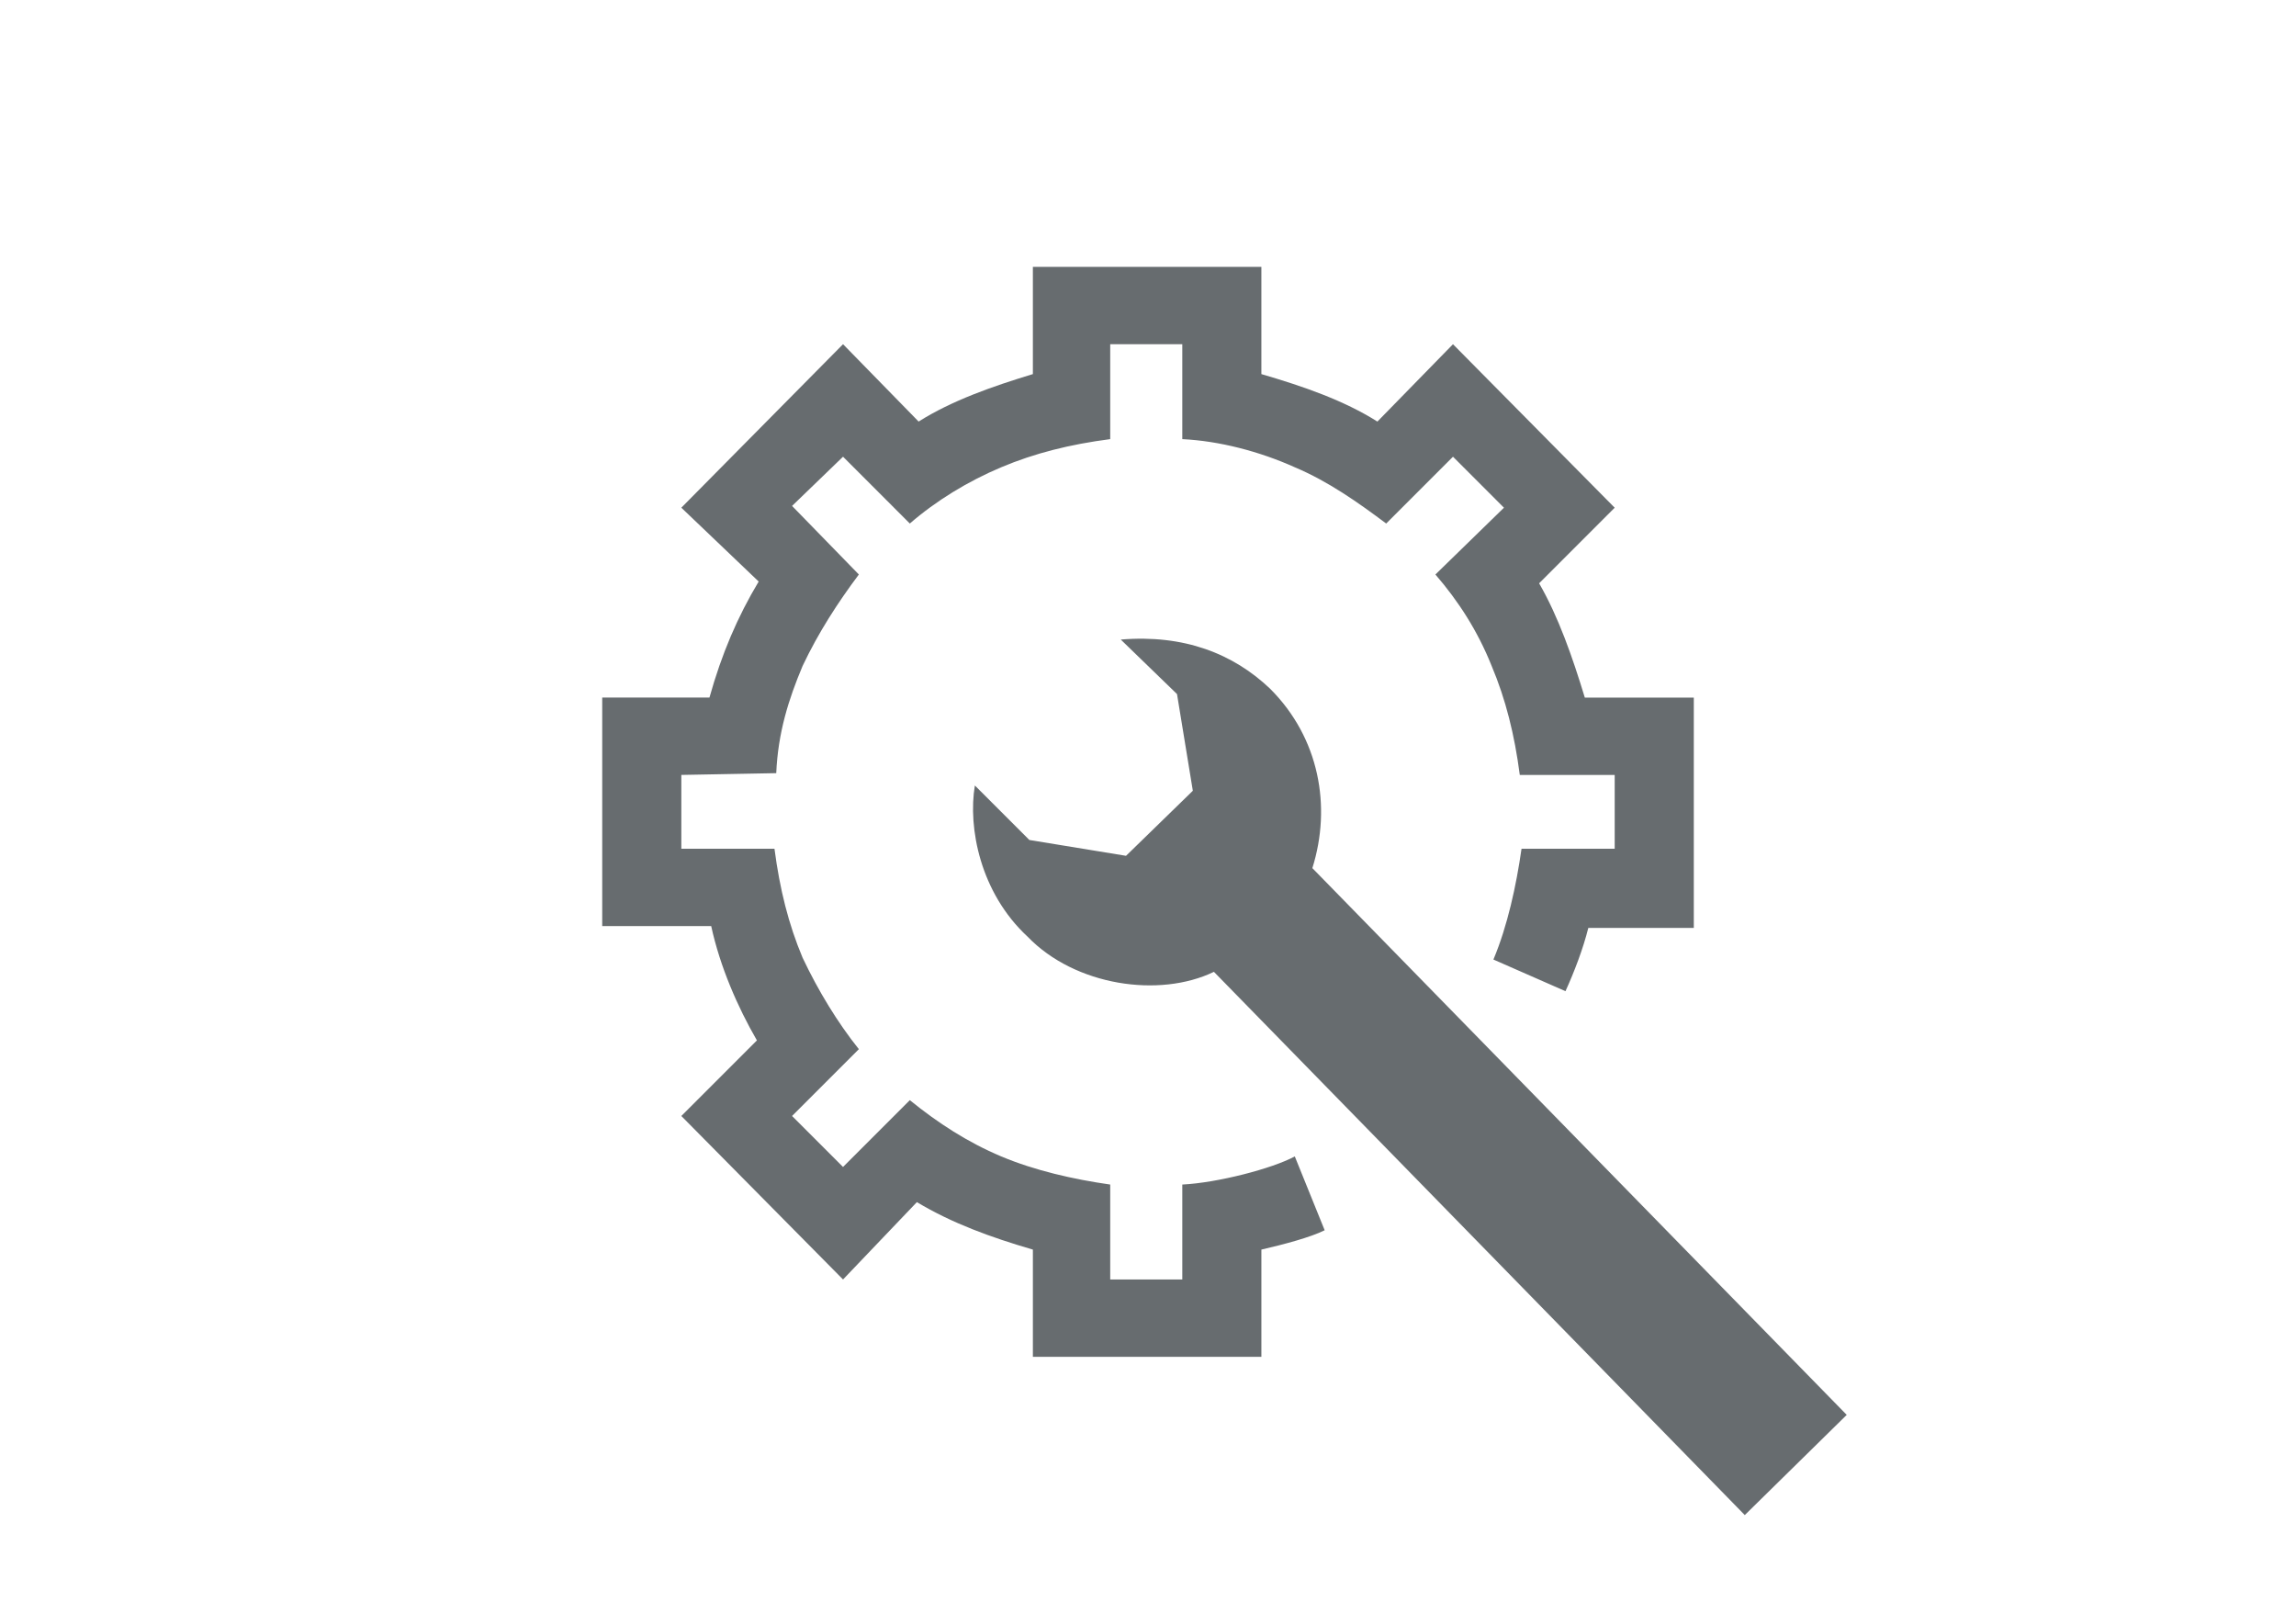 <svg xmlns="http://www.w3.org/2000/svg" id="Ebene_1" width="841.889" height="595.281" viewBox="0 0 841.889 595.281"><title>Artboard 1</title><path d="M677.15 518.715l-195.94-200.45c7.095-22.558 2.58-47.698-15.464-65.742-13.536-12.89-31.588-19.985-54.787-18.05l20.624 19.984 5.802 35.45-24.492 23.845-35.45-5.802-19.984-19.978c-2.574 15.47 1.934 39.316 19.338 55.427 17.404 18.05 48.34 22.558 68.323 12.89L639.77 555.45l37.382-36.735zM592.07 311.17h-34.162c-1.934 13.537-5.154 28.36-10.31 40.61l26.427 11.603c3.22-7.094 6.44-15.47 8.376-23.205h38.677v-84.434h-39.963c-4.515-14.824-9.67-29.647-16.758-41.897l27.713-27.713-59.295-59.94-27.714 28.36c-12.248-7.736-27.07-12.89-42.542-17.405V97.83H378.73v39.316c-14.822 4.515-29.646 9.67-41.895 17.404l-27.713-28.36-59.294 59.94 28.36 27.074c-7.735 12.89-13.537 26.427-18.05 42.537H220.82v83.787h39.963c3.22 14.825 9.67 29.647 16.757 41.897l-27.713 27.713 59.294 59.94 27.074-28.358c12.89 7.734 27.066 12.89 42.537 17.404v39.316h83.788v-39.316c8.382-1.934 18.052-4.516 23.206-7.09l-10.956-27.072c-8.382 4.514-28.36 9.668-41.25 10.316v34.8H407.09v-34.8c-13.536-1.934-27.712-5.162-39.962-10.316-12.243-5.154-23.206-12.242-33.515-20.625l-24.493 24.49-18.69-18.69 24.492-24.492c-7.735-9.668-14.823-21.266-20.625-33.516-5.154-12.242-8.382-25.14-10.316-39.963h-34.154v-27.067l34.802-.647c.646-14.824 4.515-27.067 9.67-39.316 5.8-12.243 12.89-23.2 20.624-33.515l-24.493-25.14 18.69-18.044 24.493 24.494c9.67-8.382 21.27-15.47 33.515-20.625 12.25-5.156 25.14-8.383 39.963-10.317V126.19h26.428v34.803c13.536.647 28.36 4.515 41.25 10.316 12.243 5.153 23.198 12.89 33.515 20.624l24.492-24.493 18.69 18.692-25.14 24.493c8.384 9.67 15.472 20.625 20.626 33.515 5.155 12.25 8.384 25.14 10.317 39.963h34.8v27.067z" fill="#676c6f"/></svg>